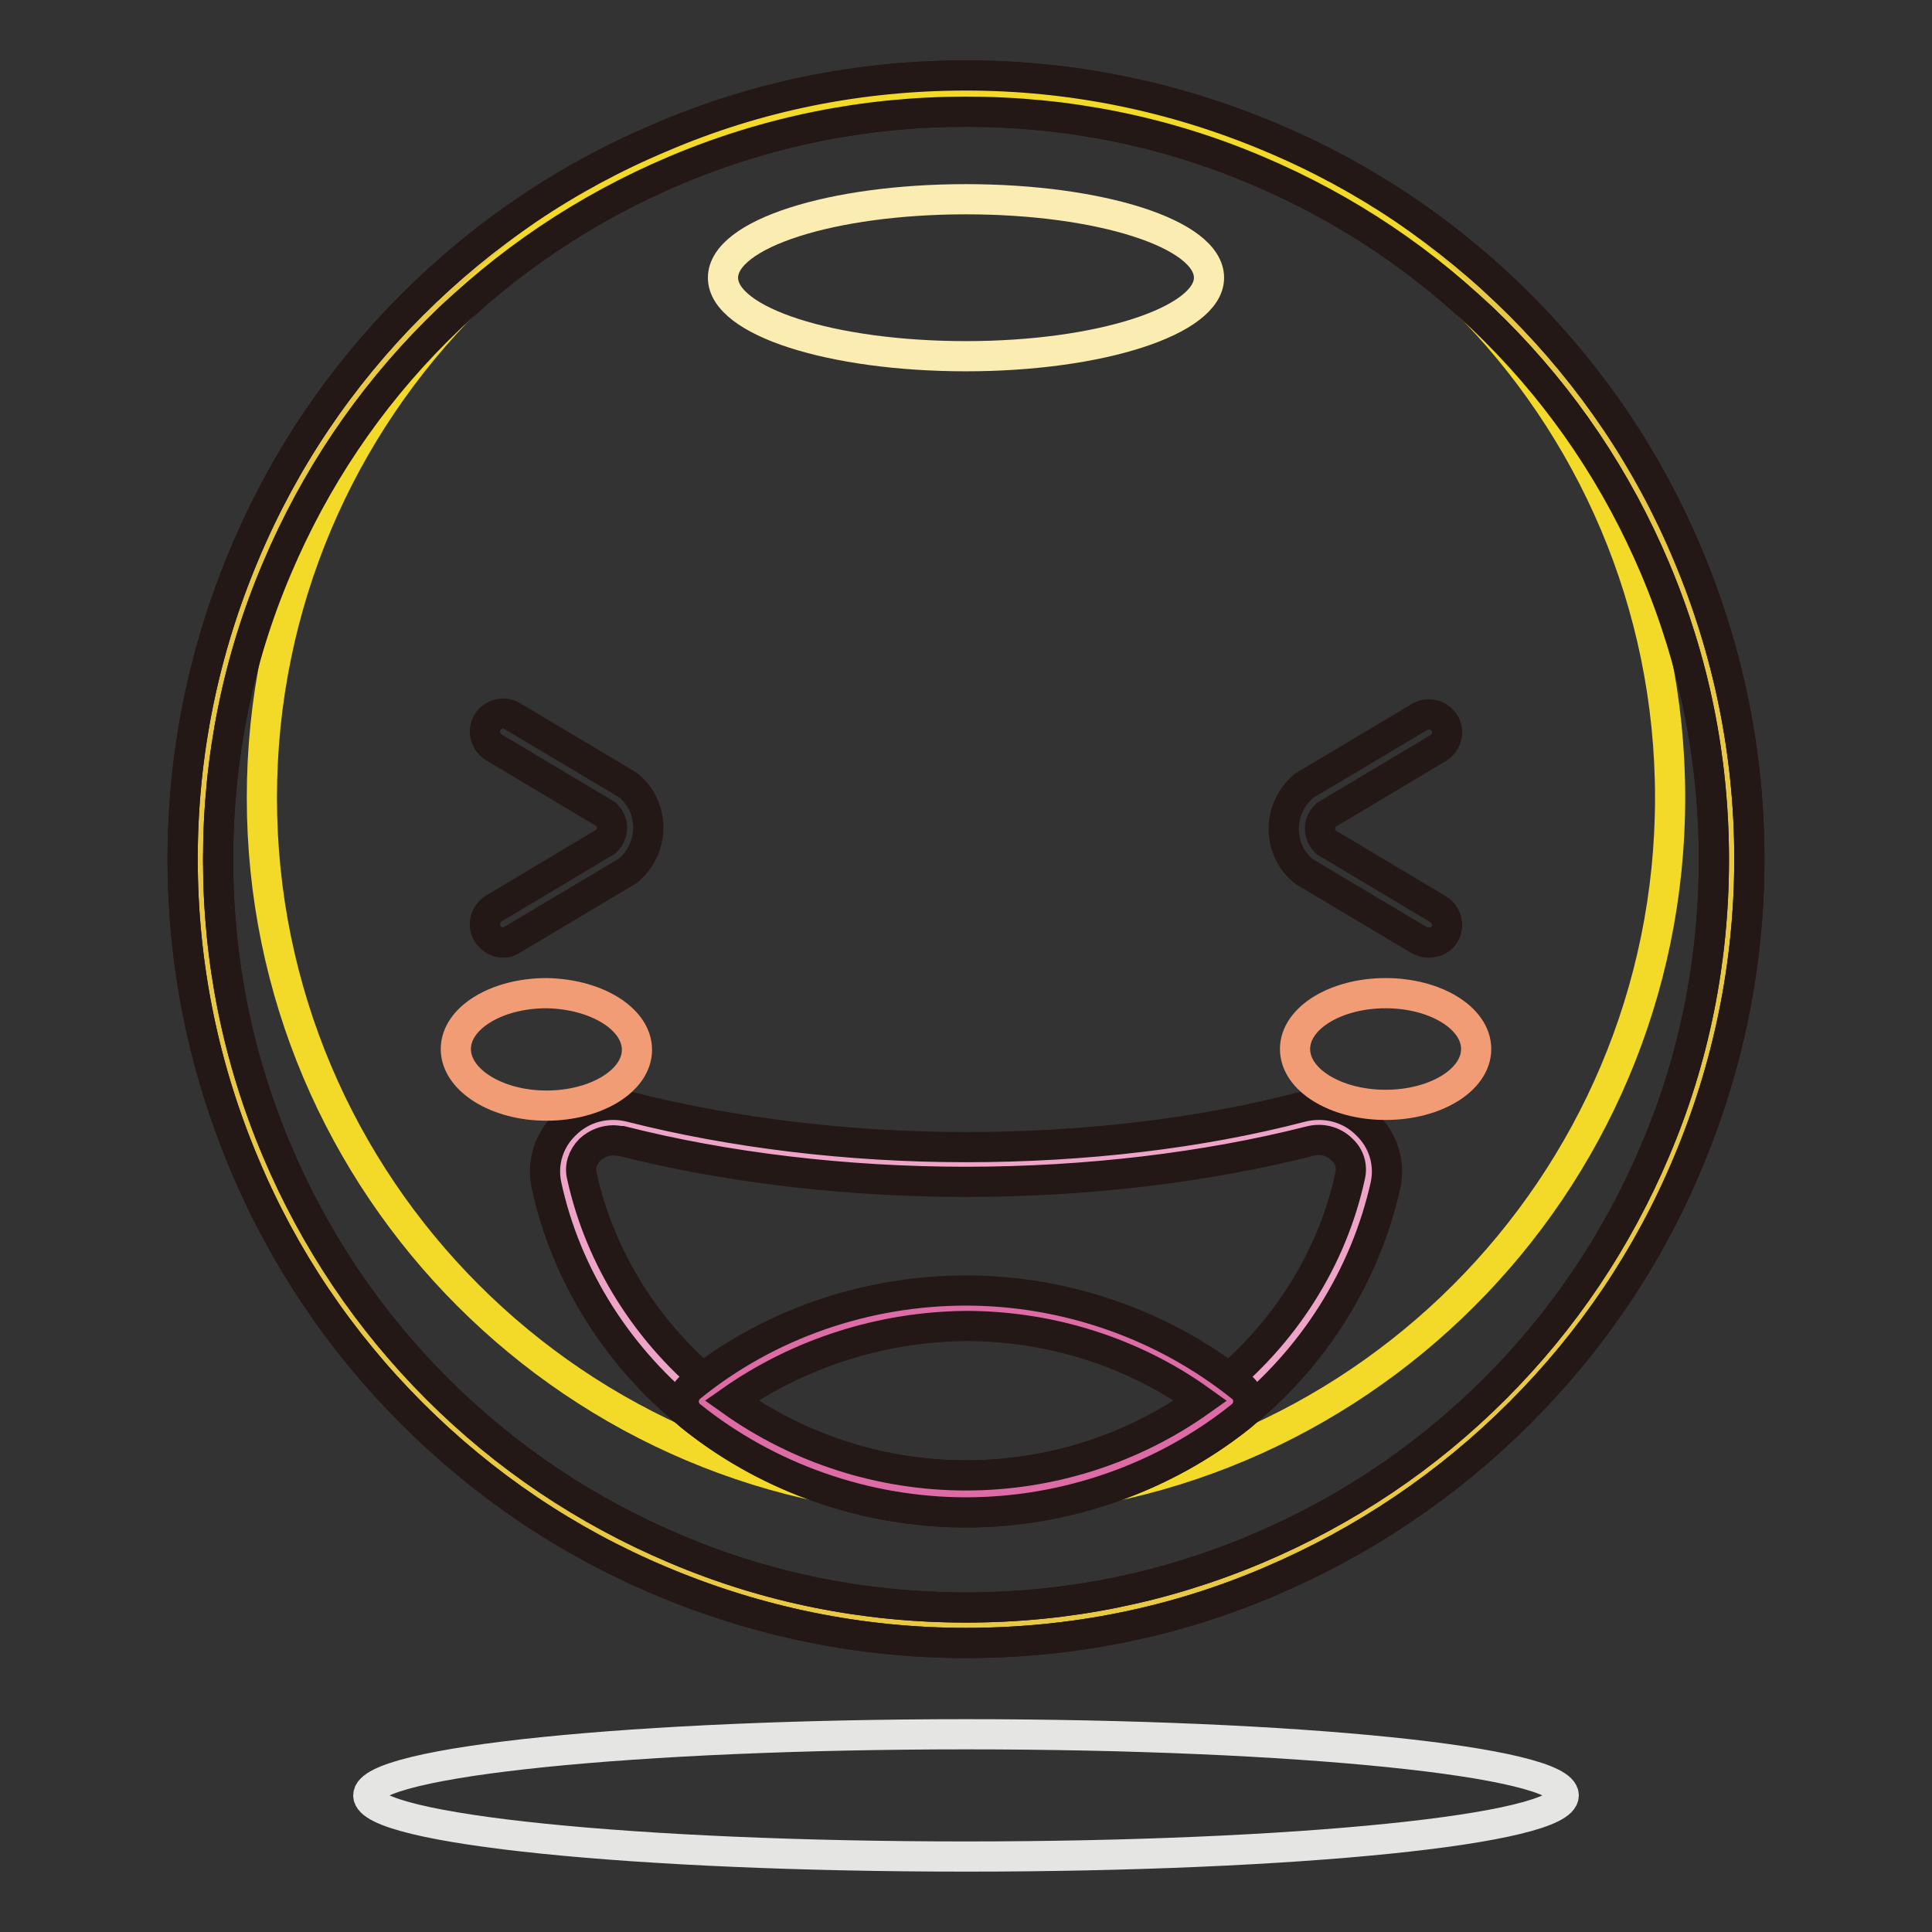 <?xml version="1.0" encoding="utf-8"?>
<!-- Svg Vector Icons : http://www.onlinewebfonts.com/icon -->
<!DOCTYPE svg PUBLIC "-//W3C//DTD SVG 1.1//EN" "http://www.w3.org/Graphics/SVG/1.1/DTD/svg11.dtd">
<svg version="1.1" xmlns="http://www.w3.org/2000/svg" xmlns:xlink="http://www.w3.org/1999/xlink" x="0px" y="0px" viewBox="0 0 256 256" enable-background="new 0 0 256 256" xml:space="preserve">
<rect x="0" y="0" width="256" height="256" fill="#333333" stroke="none"/>
<g> <path stroke-width="4" fill-opacity="0" stroke="#e9c844"  d="M26.5,113.8c0,56,45.4,101.5,101.5,101.5c56,0,101.5-45.4,101.5-101.5c0-56-45.4-101.5-101.5-101.5 C72,12.4,26.5,57.8,26.5,113.8L26.5,113.8z"/> <path stroke-width="4" fill-opacity="0" stroke="#231815"  d="M128,217.7c-14,0-27.6-2.8-40.4-8.2c-12.4-5.2-23.5-12.7-33-22.2c-9.5-9.5-17-20.6-22.2-33 c-5.4-12.8-8.2-26.4-8.2-40.5c0-14,2.8-27.6,8.2-40.4c5.2-12.4,12.7-23.5,22.2-33c9.5-9.5,20.6-17,33-22.2 C100.4,12.7,114,10,128,10c14,0,27.6,2.8,40.4,8.2c12.4,5.2,23.5,12.7,33,22.2c9.5,9.5,17,20.6,22.2,33c5.4,12.8,8.2,26.4,8.2,40.4 c0,14-2.8,27.6-8.2,40.4c-5.2,12.4-12.7,23.5-22.2,33c-9.5,9.5-20.6,17-33,22.3C155.6,215,142,217.7,128,217.7L128,217.7z  M128,14.8c-13.4,0-26.3,2.6-38.6,7.8c-11.8,5-22.4,12.1-31.5,21.2c-9.1,9.1-16.2,19.7-21.2,31.5c-5.2,12.2-7.8,25.2-7.8,38.6 c0,13.4,2.6,26.3,7.8,38.6c5,11.8,12.1,22.4,21.2,31.5c9.1,9.1,19.7,16.2,31.5,21.2c12.2,5.2,25.2,7.8,38.6,7.8 c13.4,0,26.3-2.6,38.6-7.8c11.8-5,22.4-12.1,31.5-21.2c9.1-9.1,16.2-19.7,21.2-31.5c5.2-12.2,7.8-25.2,7.8-38.6 c0-13.4-2.6-26.3-7.8-38.6c-5-11.8-12.1-22.4-21.2-31.5c-9.1-9.1-19.7-16.2-31.5-21.2C154.4,17.4,141.4,14.8,128,14.8z"/> <path stroke-width="4" fill-opacity="0" stroke="#f4da28"  d="M34.7,105.7c0,51.5,41.8,93.3,93.3,93.3s93.3-41.8,93.3-93.3c0-51.5-41.8-93.3-93.3-93.3 S34.7,54.2,34.7,105.7z"/> <path stroke-width="4" fill-opacity="0" stroke="#231815"  d="M128,217.7c-14,0-27.6-2.8-40.4-8.2c-12.4-5.2-23.5-12.7-33-22.2c-9.5-9.5-17-20.6-22.2-33 c-5.4-12.8-8.2-26.4-8.2-40.5c0-14,2.8-27.6,8.2-40.4c5.2-12.4,12.7-23.5,22.2-33c9.5-9.5,20.6-17,33-22.2 C100.4,12.7,114,10,128,10c14,0,27.6,2.8,40.4,8.2c12.4,5.2,23.5,12.7,33,22.2c9.5,9.5,17,20.6,22.2,33c5.4,12.8,8.2,26.4,8.2,40.4 c0,14-2.8,27.6-8.2,40.4c-5.2,12.4-12.7,23.5-22.2,33c-9.5,9.5-20.6,17-33,22.3C155.6,215,142,217.7,128,217.7L128,217.7z  M128,14.8c-13.4,0-26.3,2.6-38.6,7.8c-11.8,5-22.4,12.1-31.5,21.2c-9.1,9.1-16.2,19.7-21.2,31.5c-5.2,12.2-7.8,25.2-7.8,38.6 c0,13.4,2.6,26.3,7.8,38.6c5,11.8,12.1,22.4,21.2,31.5c9.1,9.1,19.7,16.2,31.5,21.2c12.2,5.2,25.2,7.8,38.6,7.8 c13.4,0,26.3-2.6,38.6-7.8c11.8-5,22.4-12.1,31.5-21.2c9.1-9.1,16.2-19.7,21.2-31.5c5.2-12.2,7.8-25.2,7.8-38.6 c0-13.4-2.6-26.3-7.8-38.6c-5-11.8-12.1-22.4-21.2-31.5c-9.1-9.1-19.7-16.2-31.5-21.2C154.4,17.4,141.4,14.8,128,14.8z"/> <path stroke-width="4" fill-opacity="0" stroke="#fbecb2"  d="M95.8,36.8c0,5.8,14.4,10.4,32.2,10.4c17.8,0,32.2-4.7,32.2-10.4c0-5.8-14.4-10.4-32.2-10.4 C110.2,26.4,95.8,31,95.8,36.8z"/> <path stroke-width="4" fill-opacity="0" stroke="#eea4c6"  d="M128,154.3c-16.4,0-31.8-1.9-45-5.3c-4.8-1.2-9.3,2.8-8.3,7.5C80,180.2,101.8,198,128,198 c26.2,0,48-17.8,53.2-41.5c1-4.6-3.5-8.7-8.3-7.5C159.8,152.4,144.4,154.3,128,154.3z"/> <path stroke-width="4" fill-opacity="0" stroke="#231815"  d="M128,200.4c-13.1,0-25.9-4.4-36-12.4c-10-7.9-17-18.9-19.6-31c-0.6-2.9,0.3-5.9,2.5-8 c2.3-2.3,5.6-3.1,8.7-2.3c13.4,3.4,28.8,5.3,44.4,5.3c15.6,0,31-1.8,44.4-5.3c3.1-0.8,6.4,0,8.7,2.3c2.2,2.1,3.1,5.1,2.5,8 c-2.7,12.1-9.6,23.1-19.6,31C153.9,195.9,141.1,200.4,128,200.4L128,200.4z M81.3,151.1c-1.1,0-2.2,0.4-3.1,1.2 c-1,1-1.4,2.3-1.1,3.5c2.4,11,8.8,21.1,17.9,28.3c9.3,7.3,21,11.4,33,11.4c12,0,23.7-4,33-11.4c9.1-7.2,15.5-17.2,17.9-28.3 c0.3-1.3-0.1-2.6-1.1-3.5c-1.1-1.1-2.7-1.5-4.2-1.1c-13.8,3.5-29.6,5.4-45.6,5.4c-16,0-31.8-1.9-45.6-5.4 C82,151.2,81.7,151.1,81.3,151.1L81.3,151.1z"/> <path stroke-width="4" fill-opacity="0" stroke="#dd6ba5"  d="M163,185.6c-9.5-7.7-21.7-12.3-35-12.3c-13.3,0-25.6,4.6-35,12.3c9.5,7.7,21.7,12.3,35,12.3 C141.3,198,153.6,193.3,163,185.6z"/> <path stroke-width="4" fill-opacity="0" stroke="#231815"  d="M128,200.4c-13.3,0-26.3-4.6-36.5-12.8c-0.6-0.5-0.9-1.2-0.9-1.9c0-0.7,0.3-1.4,0.9-1.9 c10.2-8.3,23.2-12.8,36.5-12.8c13.3,0,26.3,4.6,36.5,12.8c0.6,0.5,0.9,1.1,0.9,1.9c0,0.7-0.3,1.4-0.9,1.9 C154.3,195.8,141.3,200.4,128,200.4z M96.9,185.6c9,6.4,19.9,9.9,31.1,9.9s22.1-3.5,31.1-9.9c-8.9-6.4-19.9-9.9-31.1-9.9 C116.8,175.8,105.9,179.3,96.9,185.6z"/> <path stroke-width="4" fill-opacity="0" stroke="#f29c76"  d="M60.4,139c0,4.1,5.4,7.5,12,7.5c6.6,0,12-3.3,12-7.4c0,0,0,0,0,0c0-4.1-5.4-7.4-12-7.5 C65.8,131.6,60.4,134.9,60.4,139C60.4,139,60.4,139,60.4,139z"/> <path stroke-width="4" fill-opacity="0" stroke="#f29c76"  d="M171.6,139c0,4.1,5.4,7.4,12,7.4c6.6,0,12-3.3,12-7.4s-5.4-7.4-12-7.4C177,131.6,171.6,134.9,171.6,139z"/> <path stroke-width="4" fill-opacity="0" stroke="#e5e5e4"  d="M48.8,237.9c0,4.5,35.5,8.1,79.2,8.1s79.2-3.6,79.2-8.1l0,0c0-4.5-35.5-8.1-79.2-8.1S48.8,233.4,48.8,237.9 L48.8,237.9z"/> <path stroke-width="4" fill-opacity="0" stroke="#231815"  d="M189.3,124.9c-0.4,0-0.8-0.1-1.2-0.3l-15.1-9l-0.3-0.2c-1.7-1.4-2.6-3.4-2.6-5.6c0-2.2,1-4.2,2.6-5.6 l0.3-0.2l15.1-9c1.1-0.7,2.6-0.3,3.3,0.8c0.7,1.1,0.3,2.6-0.8,3.3l-14.9,8.9c-0.5,0.5-0.8,1.1-0.8,1.8c0,0.7,0.3,1.3,0.8,1.8 l14.9,8.9c1.1,0.7,1.5,2.2,0.8,3.3C191,124.5,190.2,124.9,189.3,124.9L189.3,124.9z M66.7,124.9c-0.8,0-1.6-0.4-2.1-1.2 c-0.7-1.1-0.3-2.6,0.8-3.3l14.9-8.9c0.5-0.5,0.8-1.1,0.8-1.8s-0.3-1.3-0.8-1.8l-14.9-8.9c-1.1-0.7-1.5-2.2-0.8-3.3 c0.7-1.1,2.2-1.5,3.3-0.8l15.1,9l0.3,0.2c1.7,1.4,2.6,3.4,2.6,5.6c0,2.2-1,4.2-2.6,5.6l-0.3,0.2l-15.1,9 C67.5,124.8,67.1,124.9,66.7,124.9z"/></g>
</svg>